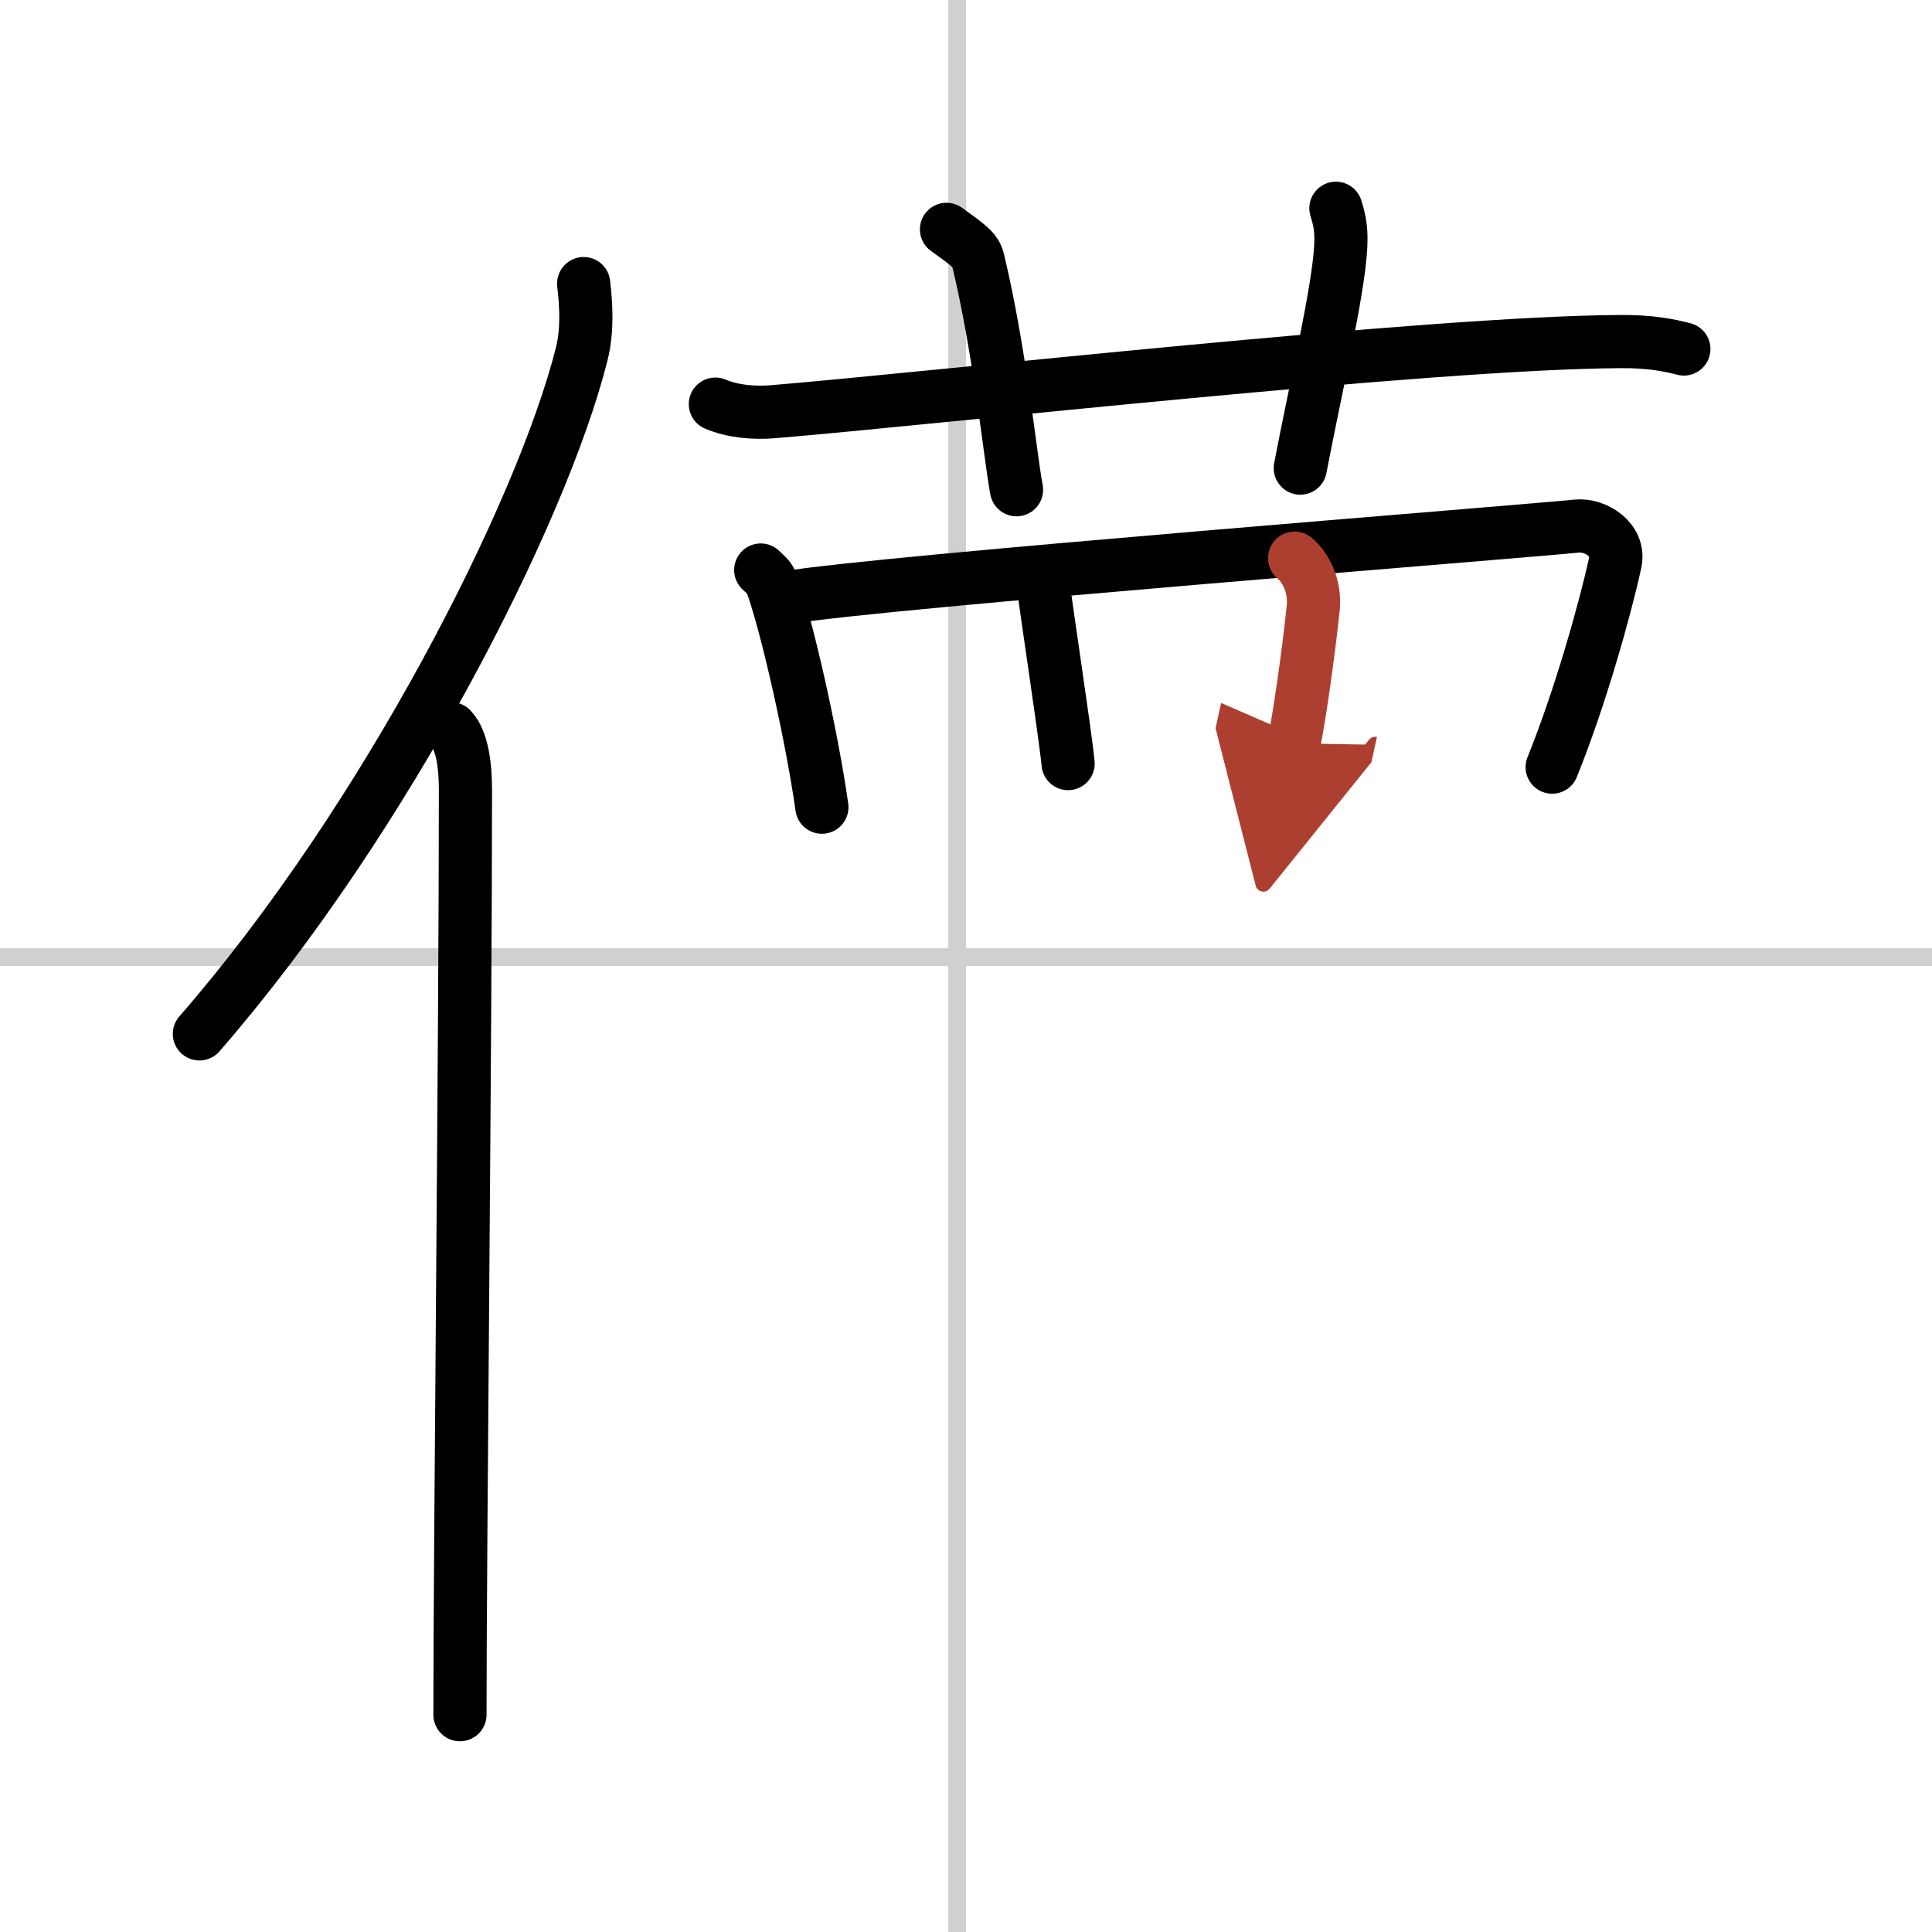<svg width="400" height="400" viewBox="0 0 109 109" xmlns="http://www.w3.org/2000/svg"><defs><marker id="a" markerWidth="4" orient="auto" refX="1" refY="5" viewBox="0 0 10 10"><polyline points="0 0 10 5 0 10 1 5" fill="#ad3f31" stroke="#ad3f31"/></marker></defs><g fill="none" stroke="#000" stroke-linecap="round" stroke-linejoin="round" stroke-width="3"><rect width="100%" height="100%" fill="#fff" stroke="#fff"/><line x1="54" x2="54" y2="109" stroke="#d0d0d0" stroke-width="1"/><line x2="109" y1="54" y2="54" stroke="#d0d0d0" stroke-width="1"/><path d="m32.93 16c0.13 1.15 0.24 2.59-0.12 4.01-2.26 8.93-11.02 26.21-21.56 38.32"/><path d="m25.45 41.11c0.63 0.65 0.81 2.1 0.81 3.45 0 13.9-0.31 42.84-0.31 52.18"/><path d="m40.36 22.8c1.02 0.43 2.21 0.51 3.23 0.43 9.39-0.78 37.01-3.9 47.83-3.96 1.7-0.01 2.72 0.2 3.58 0.42"/><path d="m53.4 12.94c1.25 0.9 1.65 1.18 1.78 1.73 1.25 5.2 1.81 11.06 2.17 12.96"/><path d="m75.37 11.75c0.23 0.74 0.32 1.25 0.27 2.19-0.14 2.56-1.39 7.81-2.28 12.47"/><path d="m42.92 32.16c0.24 0.23 0.49 0.42 0.6 0.71 0.84 2.28 2.27 8.57 2.85 12.67"/><path d="m44.43 33.71c5.35-0.89 41.69-3.73 44.53-4.03 1.04-0.11 2.45 0.77 2.17 2.05-0.58 2.68-2.01 7.73-3.56 11.55"/><path d="m58.79 32.44c0.16 1.52 1.31 8.93 1.47 10.64"/><path d="m73.04 31.49c0.84 0.72 1.15 1.88 1.05 2.81-0.31 2.94-0.84 6.49-1.09 7.64" marker-end="url(#a)" stroke="#ad3f31"/></g></svg>
